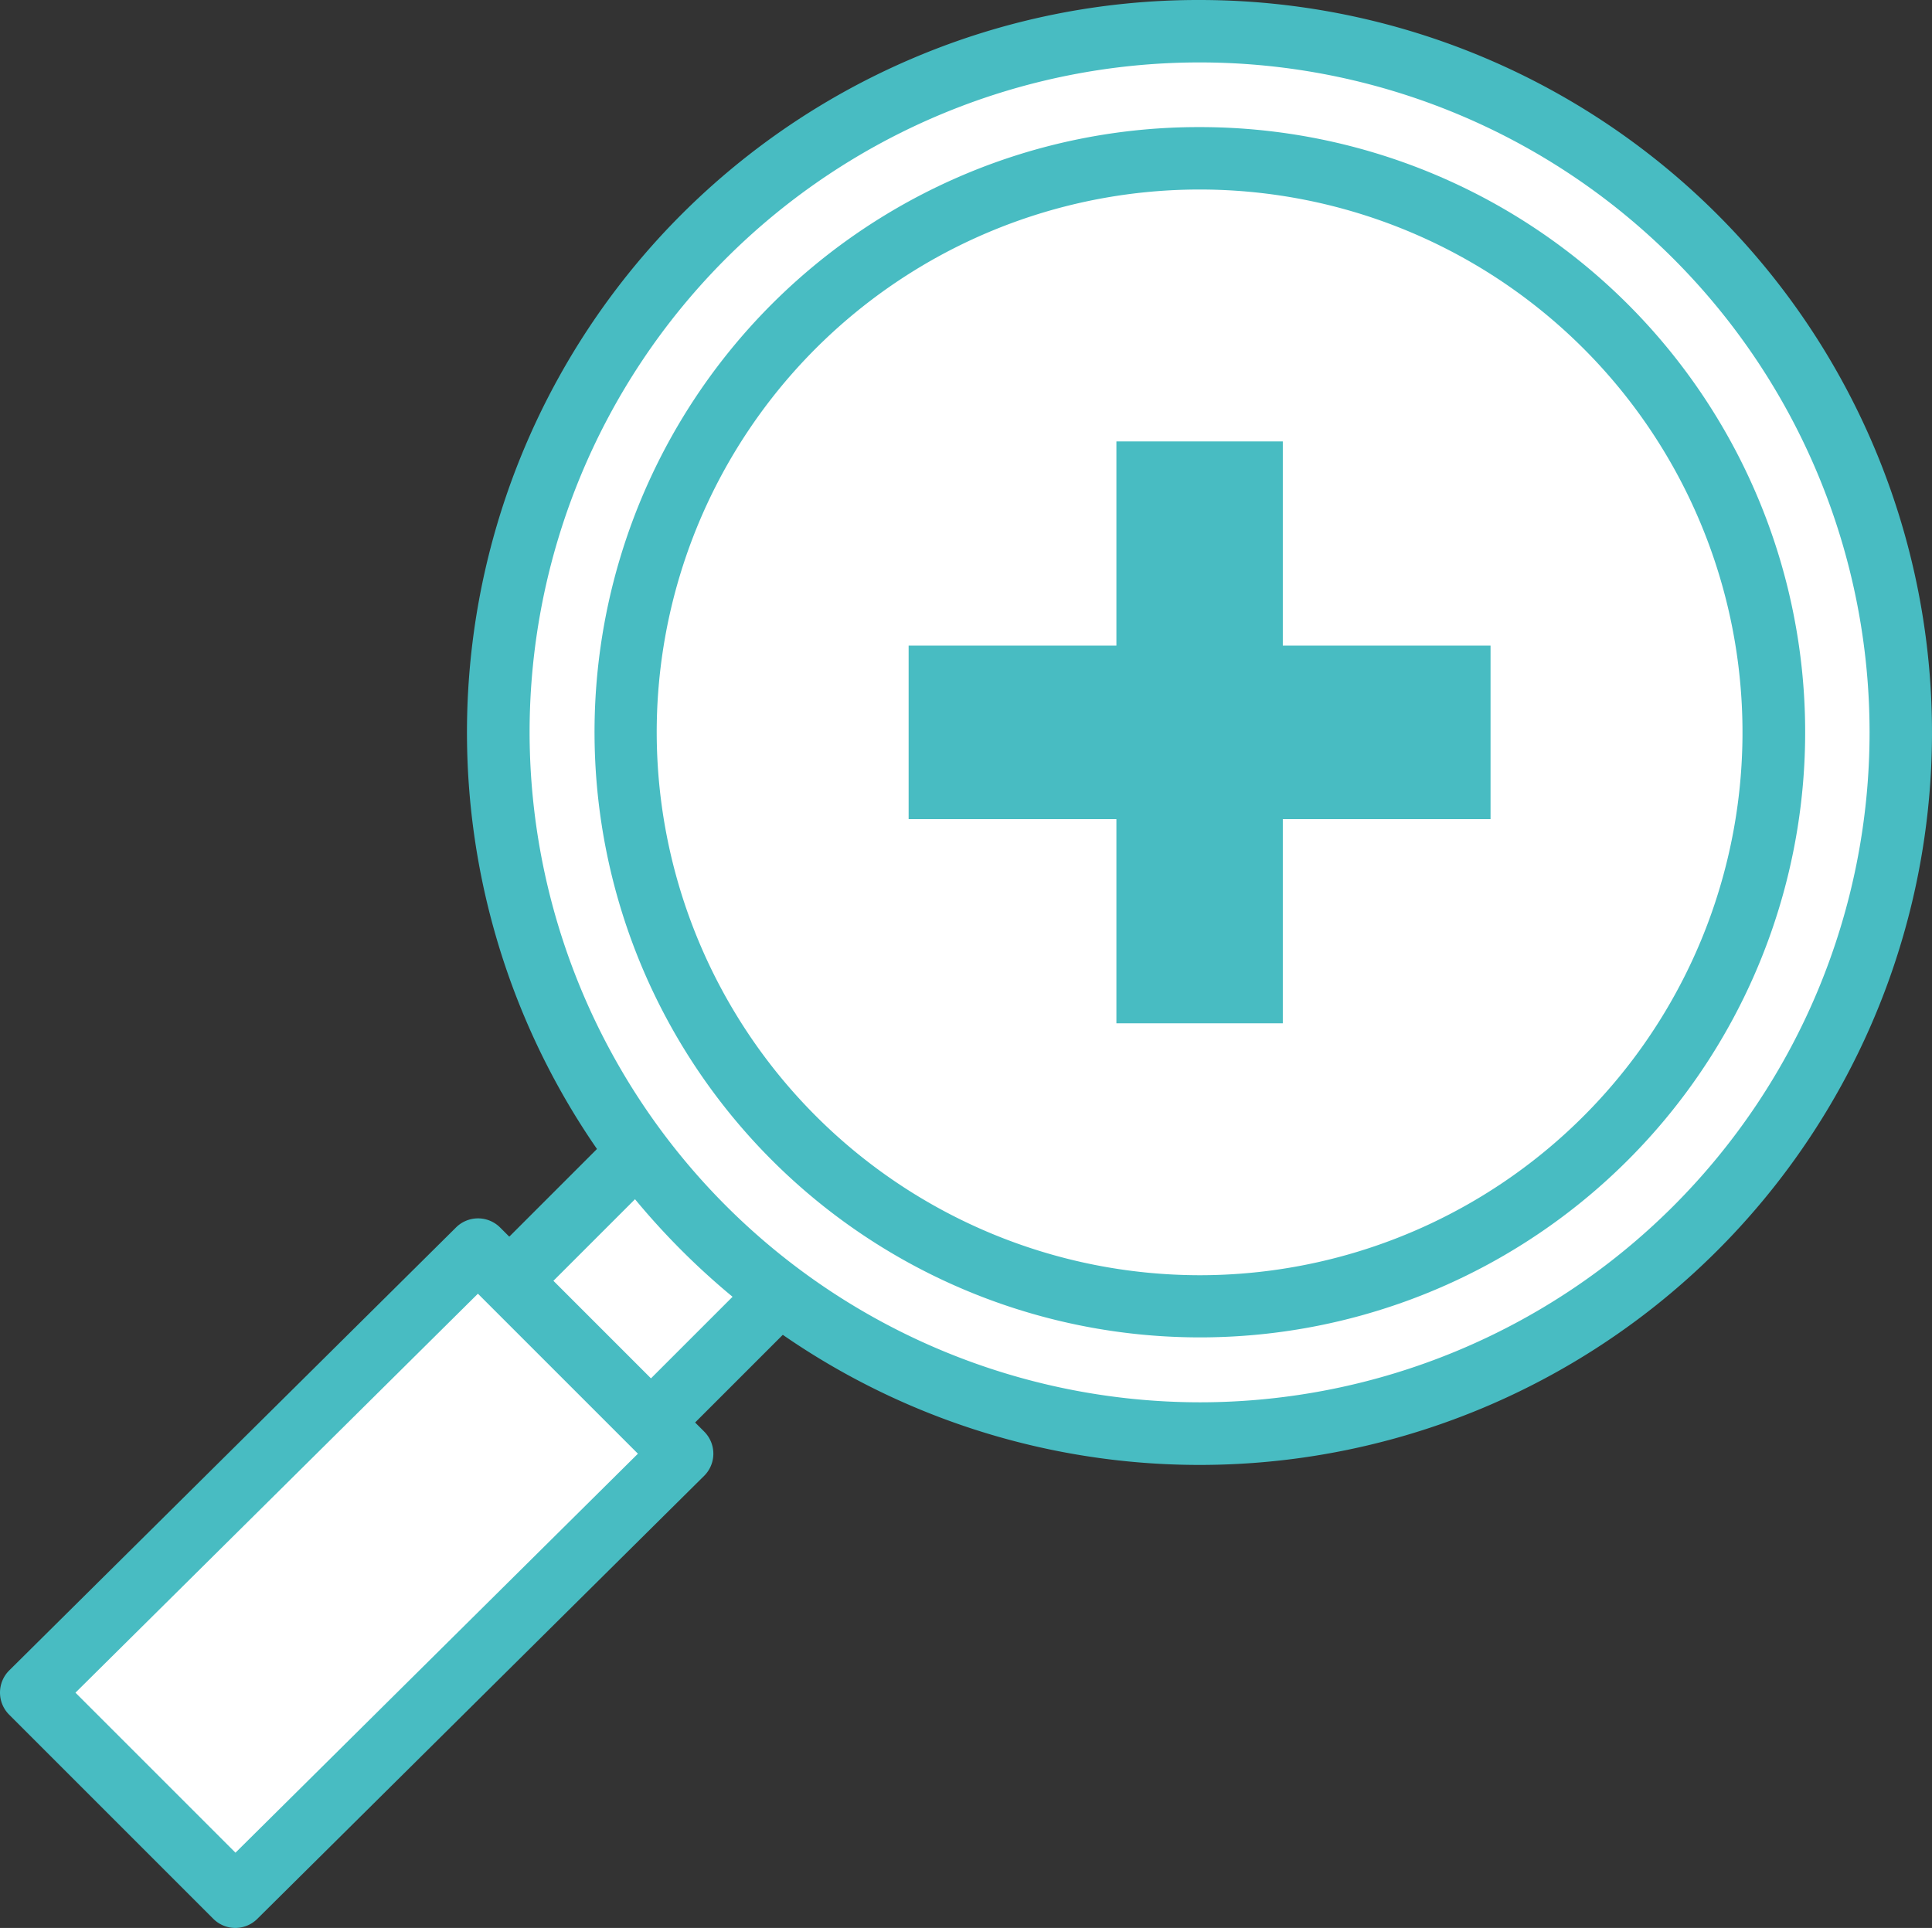 <svg xmlns="http://www.w3.org/2000/svg" width="92.836" height="92.647" viewBox="0 0 92.836 92.647">
  <rect x="0" y="0" width="92.836" height="92.647" fill="#333333" stroke="none"/>
  <g id="グループ_722" data-name="グループ 722" transform="translate(2827.449 -808.56)">
    <rect id="長方形_122" data-name="長方形 122" width="29.683" height="9.629" transform="translate(-2809.726 876.858) rotate(-45)" fill="#fff"/>
    <path id="長方形_122_-_アウトライン" data-name="長方形 122 - アウトライン" d="M0-1.5H29.683a1.5,1.5,0,0,1,1.5,1.5V9.629a1.5,1.5,0,0,1-1.5,1.5H0a1.5,1.5,0,0,1-1.5-1.5V0A1.5,1.5,0,0,1,0-1.5Zm28.183,3H1.5V8.129H28.183Z" transform="translate(-2809.726 876.858) rotate(-45)" fill="#48bcc2"/>
    <path id="パス_2638" data-name="パス 2638" d="M-2816.138,899.708l-9.811-9.811,21.468-21.286,9.811,9.811Z" fill="#fff"/>
    <path id="パス_2638_-_アウトライン" data-name="パス 2638 - アウトライン" d="M-2816.138,901.208a1.5,1.5,0,0,1-1.061-.439l-9.811-9.811a1.5,1.5,0,0,1-.439-1.064,1.5,1.5,0,0,1,.444-1.062l21.468-21.286a1.5,1.5,0,0,1,2.117,0l9.81,9.811a1.5,1.5,0,0,1,.439,1.064,1.5,1.5,0,0,1-.444,1.062l-21.468,21.286A1.5,1.5,0,0,1-2816.138,901.208Zm-7.685-11.306,7.689,7.689,19.338-19.173-7.689-7.689Z" fill="#48bcc2"/>
    <circle id="楕円形_258" data-name="楕円形 258" cx="33.694" cy="33.694" r="33.694" transform="translate(-2803.501 810.06)" fill="#fff"/>
    <path id="楕円形_258_-_アウトライン" data-name="楕円形 258 - アウトライン" d="M33.694-1.5a35.2,35.2,0,0,1,13.7,67.622,35.2,35.2,0,0,1-27.4-64.856A34.975,34.975,0,0,1,33.694-1.5Zm0,67.388A32.194,32.194,0,1,0,1.5,33.694,32.231,32.231,0,0,0,33.694,65.888Z" transform="translate(-2803.501 810.06)" fill="#48bcc2"/>
    <circle id="楕円形_259" data-name="楕円形 259" cx="27.587" cy="27.587" r="27.587" transform="translate(-2797.393 816.168)" fill="#fff"/>
    <path id="楕円形_259_-_アウトライン" data-name="楕円形 259 - アウトライン" d="M27.587-1.5A29.078,29.078,0,0,1,48.154,48.154,29.087,29.087,0,1,1,16.264.786,28.906,28.906,0,0,1,27.587-1.5Zm0,55.173A26.087,26.087,0,1,0,1.5,27.587,26.116,26.116,0,0,0,27.587,53.673Z" transform="translate(-2797.393 816.168)" fill="#48bcc2"/>
    <g id="グループ_721" data-name="グループ 721">
      <rect id="長方形_123" data-name="長方形 123" width="27.962" height="8.338" transform="translate(-2783.788 839.585)" fill="#48bcc2"/>
      <rect id="長方形_124" data-name="長方形 124" width="27.962" height="7.996" transform="translate(-2765.808 829.773) rotate(90)" fill="#48bcc2"/>
    </g>
  </g>
</svg>
